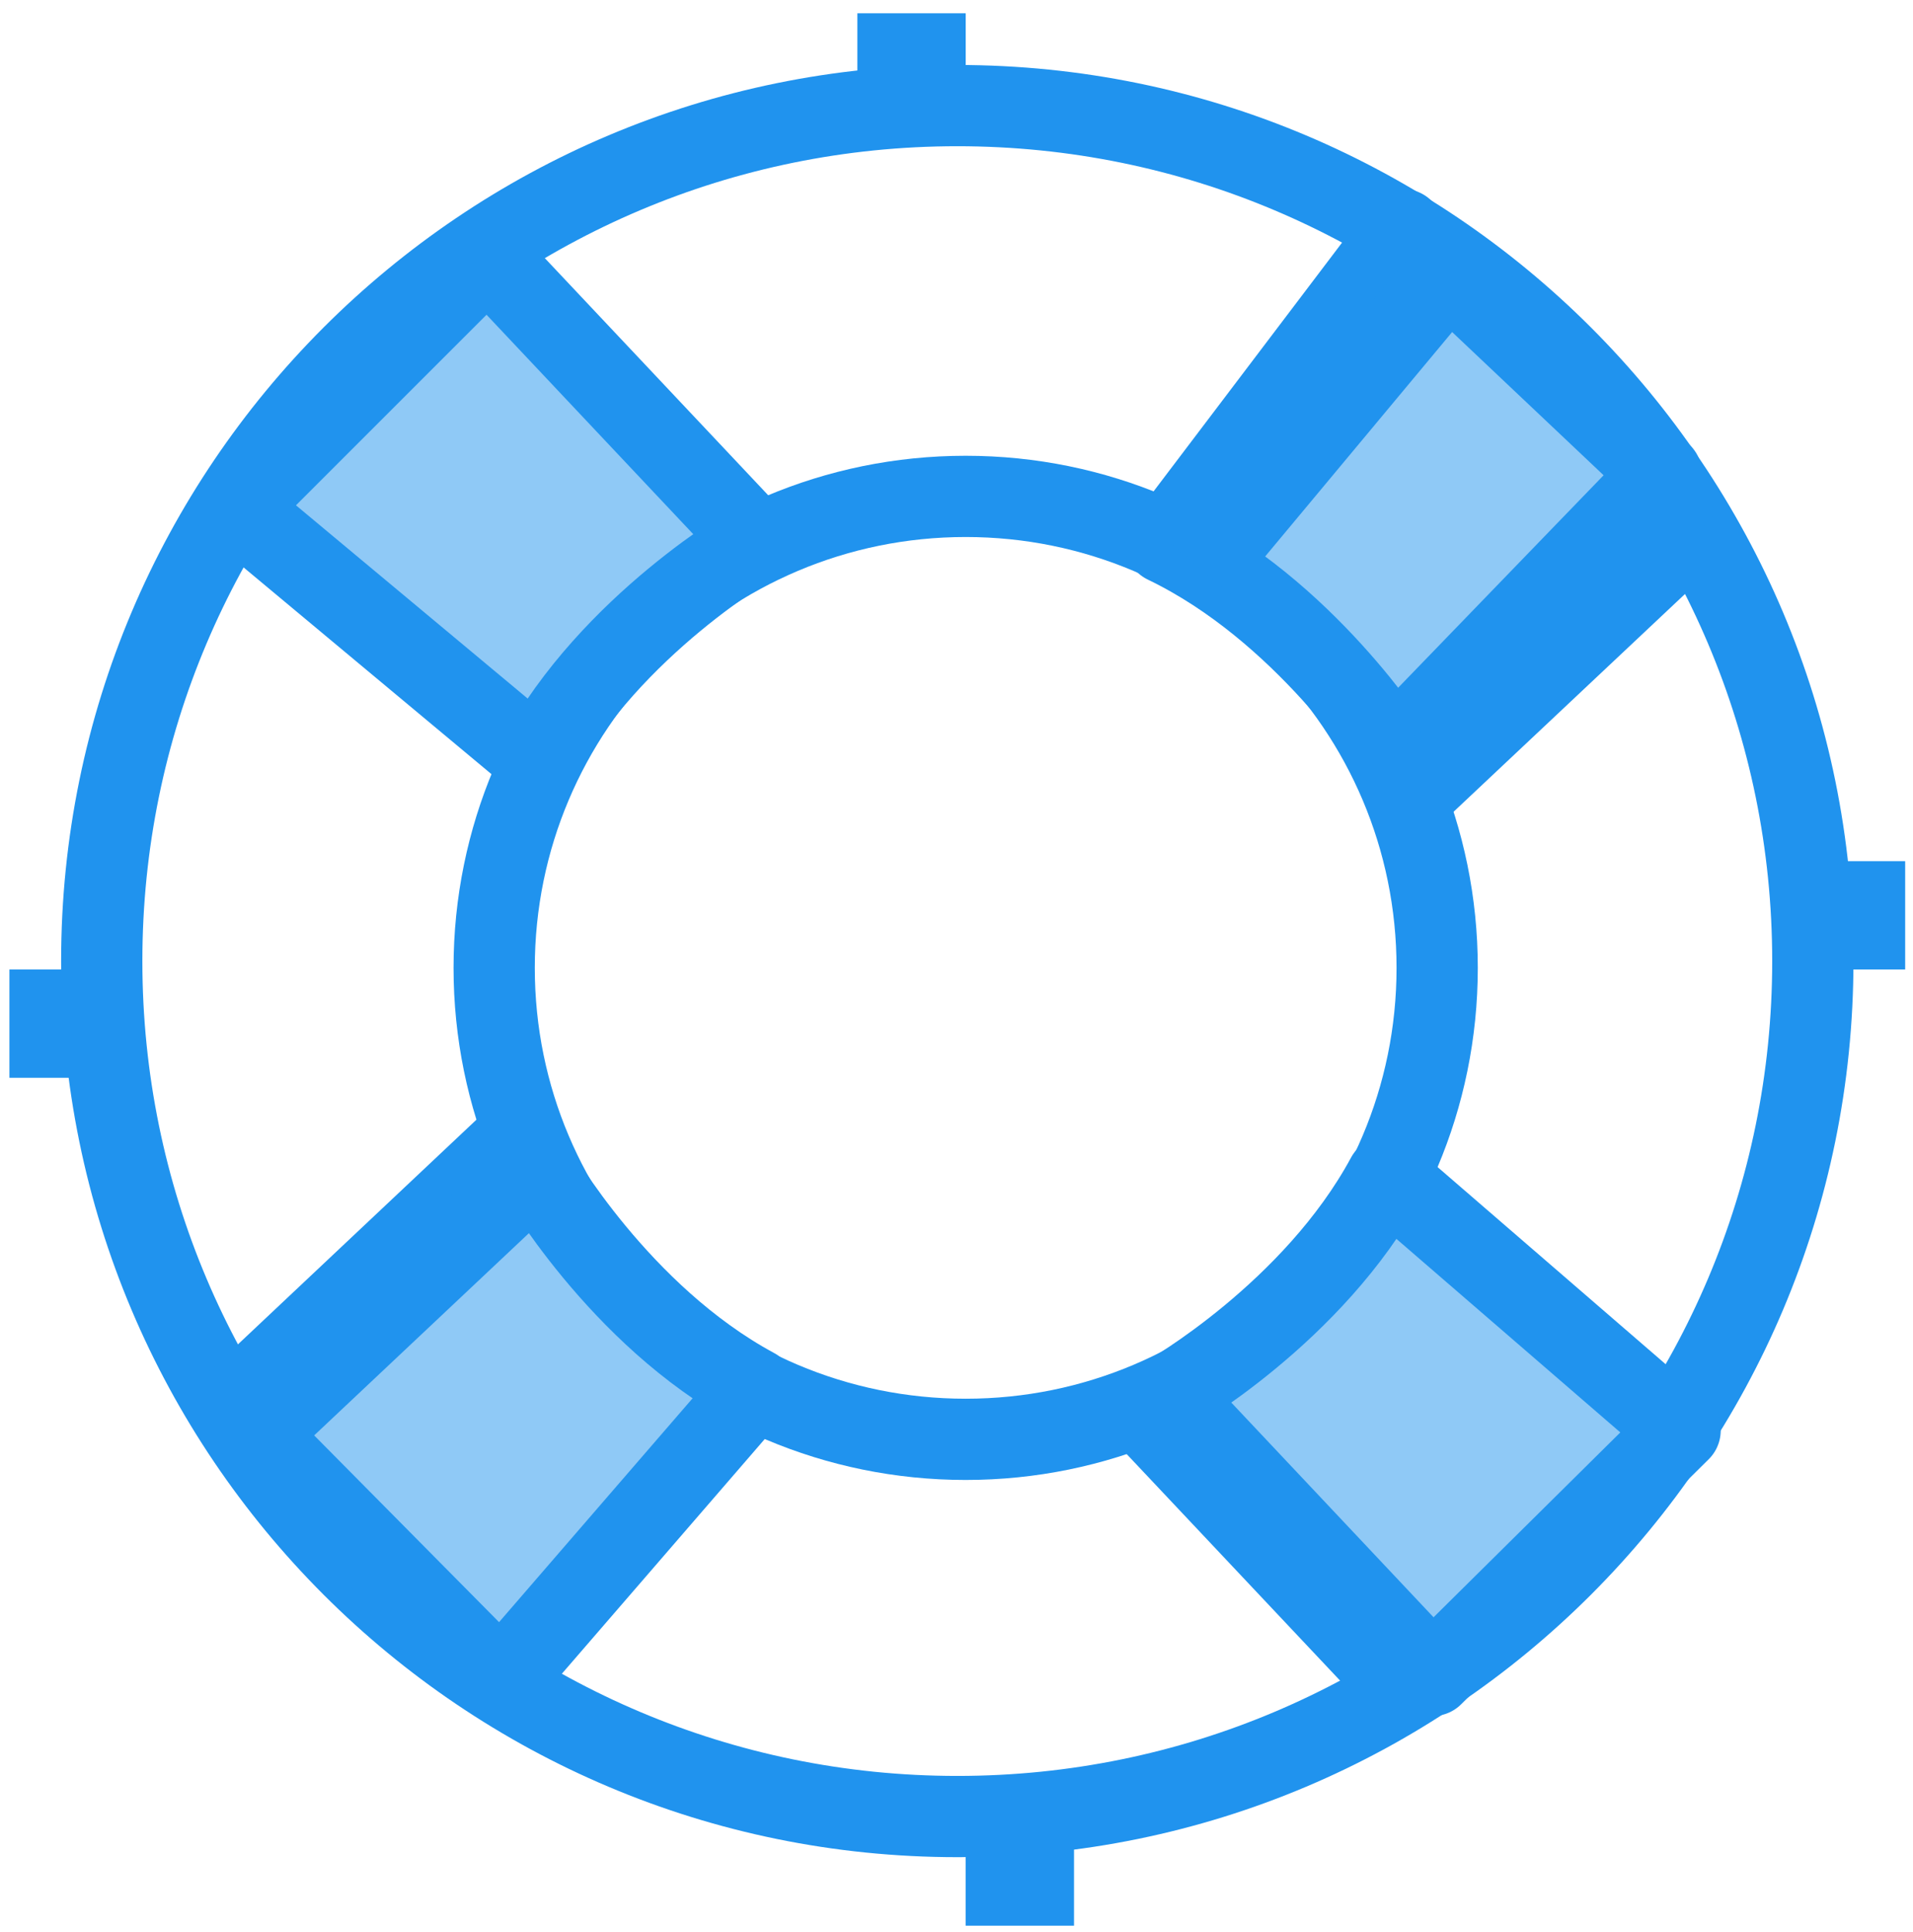 <svg width="102" height="103" viewBox="0 0 102 103" fill="none" xmlns="http://www.w3.org/2000/svg">
<path d="M51.042 5.631C76.235 5.631 96.659 26.054 96.659 51.248C96.659 76.441 76.235 96.864 51.042 96.864C25.849 96.864 5.425 76.441 5.425 51.248C5.425 26.054 25.849 5.631 51.042 5.631Z" stroke="#2093EE" stroke-width="4.332"/>
<path d="M51.489 26.469C65.374 26.469 76.629 37.725 76.629 51.609C76.629 65.494 65.374 76.75 51.489 76.75C37.604 76.75 26.349 65.494 26.349 51.609C26.349 37.725 37.604 26.469 51.489 26.469Z" stroke="#2093EE" stroke-width="4.332"/>
<path d="M40.313 28.88L25.988 13.674L12.573 27.089L28.674 40.519C32.583 33.273 40.313 28.88 40.313 28.88Z" fill="#8FC9F6"/>
<path d="M40.313 28.88L25.988 13.674L12.573 27.089L28.674 40.519C32.583 33.273 40.313 28.88 40.313 28.88Z" stroke="#2093EE" stroke-width="4.332" stroke-linejoin="round"/>
<path d="M74.311 40.035L88.583 25.273L74.801 12.242L62.14 28.954C69.561 32.519 74.311 40.035 74.311 40.035Z" fill="#8FC9F6"/>
<path d="M74.311 40.035L88.583 25.273L74.801 12.242L62.14 28.954C69.561 32.519 74.311 40.035 74.311 40.035Z" stroke="#2093EE" stroke-width="4.332" stroke-linejoin="round"/>
<line x1="75.501" y1="90.754" x2="61.176" y2="75.548" stroke="#2093EE" stroke-width="4.332"/>
<line x1="89.106" y1="77.504" x2="73.005" y2="64.089" stroke="#2093EE" stroke-width="4.332"/>
<line x1="90.721" y1="27.873" x2="75.515" y2="42.183" stroke="#2093EE" stroke-width="4.332"/>
<line x1="77.485" y1="14.253" x2="64.07" y2="30.354" stroke="#2093EE" stroke-width="4.332"/>
<line x1="12.619" y1="74.725" x2="27.825" y2="60.4" stroke="#2093EE" stroke-width="4.332"/>
<line x1="25.855" y1="88.33" x2="39.27" y2="72.229" stroke="#2093EE" stroke-width="4.332"/>
<line x1="48.602" y1="5.184" x2="48.602" y2="0.708" stroke="#2093EE" stroke-width="5.776"/>
<line x1="54.378" y1="96.417" x2="54.378" y2="102.684" stroke="#2093EE" stroke-width="5.776"/>
<line x1="4.978" y1="54.584" x2="0.502" y2="54.584" stroke="#2093EE" stroke-width="5.776"/>
<line x1="97.106" y1="48.808" x2="101.582" y2="48.808" stroke="#2093EE" stroke-width="5.776"/>
<path d="M62.304 74.393L76.382 89.34L89.582 76.273L73.943 62.754C70.034 70 62.304 74.393 62.304 74.393Z" fill="#8FC9F6"/>
<path d="M62.304 74.393L76.382 89.34L89.582 76.273L73.943 62.754C70.034 70 62.304 74.393 62.304 74.393Z" stroke="#2093EE" stroke-width="4.332" stroke-linejoin="round"/>
<path d="M28.597 62.408L13.65 76.486L26.717 89.686L40.236 74.047C32.99 70.138 28.597 62.408 28.597 62.408Z" fill="#8FC9F6"/>
<path d="M28.597 62.408L13.65 76.486L26.717 89.686L40.236 74.047C32.99 70.138 28.597 62.408 28.597 62.408Z" stroke="#2093EE" stroke-width="4.332" stroke-linejoin="round"/>
</svg>
